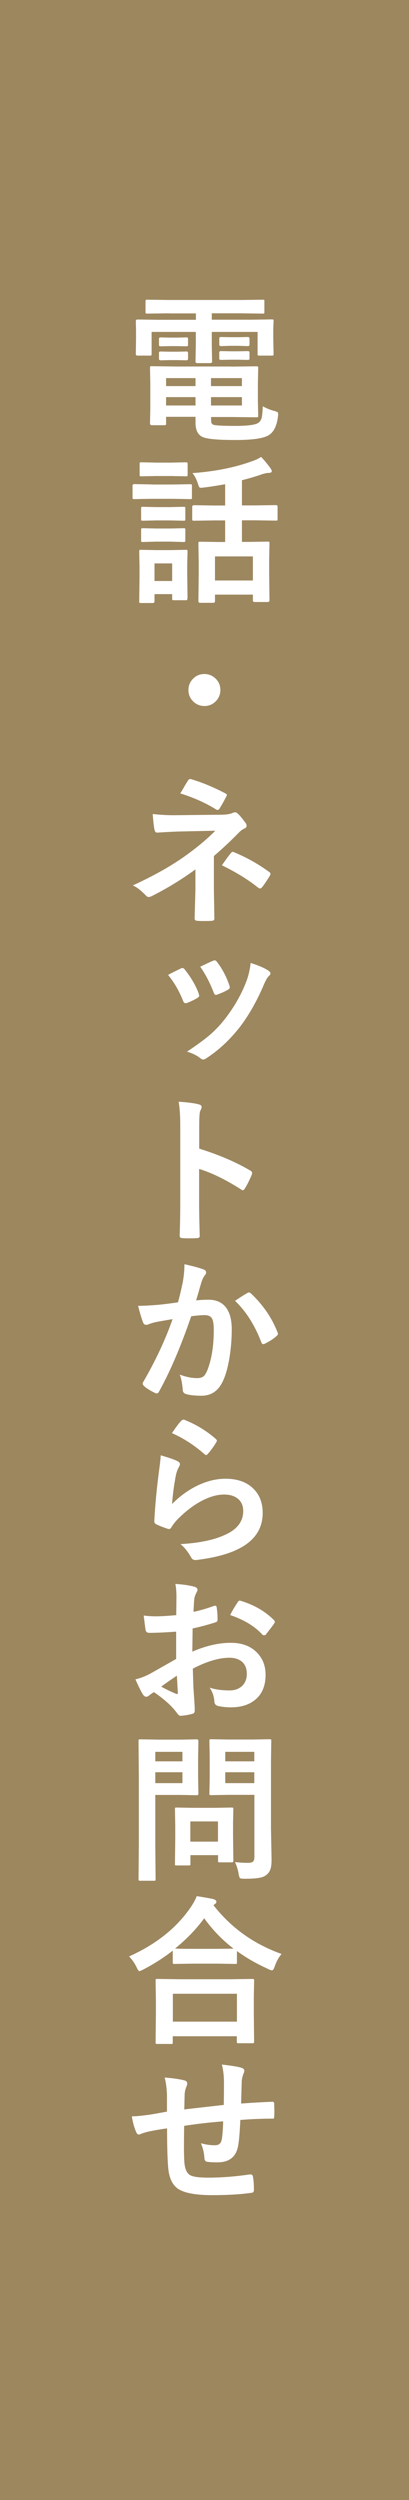 <?xml version="1.0" encoding="UTF-8"?><svg id="_イヤー_2" xmlns="http://www.w3.org/2000/svg" viewBox="0 0 40.98 250"><defs><style>.cls-1{fill:#fff;}.cls-2{fill:#9d875f;}</style></defs><g id="contents"><g><rect class="cls-2" width="40.98" height="250"/><g><path class="cls-1" d="M16.94,31.33l-2.17,.03c-.09,0-.15-.01-.17-.03-.02-.02-.02-.07-.02-.14v-1.05c0-.08,.01-.13,.04-.15,.02-.02,.07-.02,.16-.02l2.17,.03h7.17l2.2-.03c.08,0,.13,.01,.15,.03,.02,.02,.02,.07,.02,.14v1.05c0,.08-.01,.13-.03,.15s-.07,.02-.14,.02l-2.2-.03h-2.9v.64h3.92l2.09-.03c.09,0,.14,.01,.16,.03,.02,.02,.02,.07,.02,.15l-.03,.8v.84l.03,1.63c0,.08-.01,.13-.03,.15s-.07,.02-.15,.02h-1.24c-.09,0-.14-.01-.16-.03-.02-.02-.02-.07-.02-.14v-2.2h-4.59v1.36l.03,1.6c0,.1-.06,.16-.17,.16h-1.31c-.12,0-.18-.05-.18-.16l.03-1.6v-1.36h-4.43v2.2c0,.08-.01,.13-.03,.15s-.07,.02-.15,.02h-1.24c-.11,0-.16-.06-.16-.17l.02-1.63v-.7l-.02-.93c0-.12,.05-.18,.16-.18l2.1,.03h3.76v-.64h-2.67Zm6.24,5.33l2.51-.03c.09,0,.14,.01,.16,.04,.02,.02,.02,.07,.02,.15l-.03,1.46v1.82l.03,1.46c0,.08,0,.13-.03,.14-.02,.02-.07,.03-.15,.03l-2.51-.03h-2.03v.24c0,.21,.03,.36,.08,.43,.04,.05,.12,.1,.23,.13,.33,.06,1.04,.09,2.12,.09,1.29,0,2.08-.11,2.35-.34,.15-.12,.24-.28,.29-.47,.05-.21,.09-.6,.11-1.15,.37,.2,.75,.36,1.14,.46,.18,.05,.29,.1,.34,.13,.04,.04,.06,.1,.06,.2,0,.04,0,.12-.02,.23-.11,.92-.41,1.54-.91,1.86-.53,.33-1.64,.49-3.34,.49s-2.7-.09-3.2-.26c-.54-.19-.81-.68-.81-1.47v-.59h-2.95v.66c0,.08,0,.13-.03,.15-.02,.02-.07,.03-.15,.03h-1.27c-.1,0-.16-.06-.16-.18l.03-1.47v-2.58l-.03-1.49c0-.09,.01-.14,.03-.16,.02-.02,.06-.02,.12-.02l2.41,.03h5.57Zm-4.52-2.93c.12,0,.18,.05,.18,.15v.64c0,.07-.06,.11-.18,.11l-.89-.02h-.77l-.89,.02c-.12,0-.18-.04-.18-.12v-.64c0-.09,.06-.13,.18-.13l.89,.02h.77l.89-.02Zm0,1.41c.12,0,.18,.05,.18,.14v.61c0,.09-.06,.14-.18,.14l-.89-.02h-.77l-.89,.02c-.12,0-.18-.05-.18-.14v-.62c0-.08,.06-.12,.18-.12l.89,.02h.77l.89-.02Zm-2.02,3.47h2.95v-.8h-2.95v.8Zm0,1.94h2.95v-.84h-2.95v.84Zm7.6-2.74h-3.1v.8h3.1v-.8Zm0,2.74v-.84h-3.1v.84h3.1Zm.59-6.85c.11,0,.17,.05,.17,.15v.62c0,.09-.06,.14-.17,.14l-.95-.03h-.78l-.95,.03c-.12,0-.18-.05-.18-.16v-.62c0-.09,.06-.13,.18-.13l.95,.02h.78l.95-.02Zm0,1.41c.11,0,.17,.05,.17,.14v.62c0,.08-.06,.12-.17,.12l-.95-.02h-.78l-.95,.02c-.12,0-.18-.04-.18-.12v-.64c0-.08,.06-.12,.18-.12l.95,.02h.78l.95-.02Z"/><path class="cls-1" d="M15.15,48.45h2.19l1.71-.03c.08,0,.14,.01,.16,.03,.02,.02,.02,.07,.02,.14v1.14c0,.09-.01,.14-.03,.16-.02,.02-.07,.02-.15,.02l-1.71-.03h-2.19l-1.72,.03c-.07,0-.12-.01-.13-.04-.02-.02-.02-.07-.02-.15v-1.14c0-.11,.05-.17,.16-.17l1.72,.03Zm3.62,11.39c0,.08-.01,.14-.03,.16-.02,.02-.07,.02-.15,.02h-1.16c-.09,0-.14-.01-.16-.03-.02-.02-.02-.07-.02-.15v-.43h-1.77v.73c0,.11-.06,.16-.18,.16h-1.16c-.09,0-.15-.01-.17-.03-.02-.02-.02-.07-.02-.13l.03-2.41v-1.07l-.03-1.5c0-.09,.01-.14,.04-.16,.02-.02,.07-.02,.16-.02l1.45,.03h1.54l1.47-.03c.09,0,.14,.01,.16,.03,.02,.02,.02,.07,.02,.15l-.03,1.23v1.15l.03,2.3Zm-3.14-13.58h1.54l1.44-.03c.09,0,.15,.01,.16,.03,.02,.02,.03,.07,.03,.14v1.06c0,.08-.01,.13-.04,.15-.02,.02-.07,.02-.16,.02l-1.44-.03h-1.54l-1.45,.03c-.08,0-.14-.01-.16-.03-.02-.02-.02-.07-.02-.14v-1.06c0-.08,.01-.13,.03-.15s.07-.02,.15-.02l1.45,.03Zm.05,4.45h1.36l1.34-.03c.09,0,.15,.01,.17,.03,.02,.02,.02,.07,.02,.14v1.05c0,.08-.01,.13-.04,.15-.02,.02-.07,.02-.16,.02l-1.34-.03h-1.36l-1.36,.03c-.08,0-.13-.01-.15-.03-.02-.02-.02-.07-.02-.14v-1.05c0-.08,.01-.13,.03-.15s.07-.02,.14-.02l1.36,.03Zm0,2.14h1.36l1.34-.03c.09,0,.15,.01,.17,.03,.02,.02,.02,.07,.02,.15v1.02c0,.08-.01,.14-.04,.16-.02,.02-.07,.02-.16,.02l-1.34-.04h-1.36l-1.36,.04c-.08,0-.13-.01-.15-.03-.02-.02-.02-.07-.02-.15v-1.02c0-.09,.01-.14,.03-.16s.07-.02,.14-.02l1.36,.03Zm1.57,3.49h-1.77v1.76h1.77v-1.76Zm4.27-4.3l-2.08,.03c-.08,0-.14-.01-.16-.03-.02-.02-.02-.07-.02-.14v-1.22c0-.1,.06-.16,.18-.16l2.08,.03h1.04v-2.13c-.71,.13-1.45,.25-2.21,.34-.1,.01-.17,.02-.21,.02-.09,0-.15-.03-.19-.09-.02-.04-.06-.13-.11-.29-.14-.45-.32-.81-.56-1.09,2.25-.16,4.28-.56,6.06-1.22,.3-.1,.58-.24,.82-.4,.36,.38,.68,.77,.96,1.16,.07,.1,.11,.2,.11,.27,0,.11-.11,.17-.32,.17-.14,0-.35,.04-.62,.12-.68,.24-1.36,.44-2.05,.61v2.52h1.31l2.09-.03c.11,0,.17,.05,.17,.16v1.22c0,.08-.01,.13-.03,.15-.02,.02-.06,.02-.14,.02l-2.09-.03h-1.31v2.16h.67l1.92-.03c.08,0,.13,.01,.15,.03,.02,.02,.02,.07,.02,.14l-.03,1.57v1.44l.03,2.7c0,.1-.06,.16-.17,.16h-1.31c-.12,0-.18-.05-.18-.16v-.58h-3.8v.66c0,.1-.06,.16-.17,.16h-1.31c-.12,0-.18-.05-.18-.16l.03-2.73v-1.25l-.03-1.8c0-.08,.01-.13,.03-.15s.07-.02,.15-.02l1.91,.03h.59v-2.16h-1.04Zm.02,3.6v2.41h3.8v-2.41h-3.8Z"/><path class="cls-1" d="M20.48,67.4c.47,0,.87,.18,1.19,.53,.28,.3,.41,.66,.41,1.07,0,.47-.18,.87-.53,1.19-.3,.28-.66,.41-1.07,.41-.47,0-.87-.18-1.19-.53-.28-.3-.41-.66-.41-1.07,0-.47,.18-.87,.53-1.19,.3-.28,.66-.41,1.07-.41Z"/><path class="cls-1" d="M21.43,85.59v3.4l.05,2.88c0,.14-.1,.21-.3,.21-.22,.02-.45,.02-.69,.02s-.47,0-.69-.02c-.2,0-.3-.08-.3-.23l.08-2.84v-2.07c-1.4,1.02-2.86,1.91-4.4,2.68-.11,.05-.2,.08-.27,.08-.11,0-.22-.06-.32-.18-.46-.48-.89-.81-1.28-.98,2.01-.92,3.73-1.88,5.15-2.88,1.24-.88,2.28-1.74,3.11-2.59l-3.7,.08c-.79,.03-1.5,.07-2.12,.11-.15,0-.23-.1-.27-.3-.06-.25-.12-.77-.18-1.56,.75,.08,1.4,.12,1.96,.12h.27l4.64-.05c.5,0,.89-.06,1.14-.18,.08-.04,.16-.06,.23-.06,.1,0,.19,.04,.27,.12,.18,.15,.44,.46,.8,.95,.07,.1,.1,.19,.1,.27,0,.13-.08,.23-.24,.29-.18,.08-.35,.21-.51,.37-.85,.87-1.7,1.66-2.53,2.37Zm-3.37-6.25c.11-.17,.27-.43,.47-.79,.15-.25,.25-.41,.3-.49,.07-.11,.15-.16,.23-.16,.03,0,.06,0,.1,.02,1.09,.32,2.22,.79,3.39,1.4,.12,.06,.18,.12,.18,.17s-.02,.11-.06,.16c-.23,.46-.45,.85-.66,1.18-.06,.11-.13,.16-.21,.16-.06,0-.11-.02-.17-.06-1.06-.66-2.25-1.18-3.57-1.59Zm4.18,7.18c.4-.58,.7-.99,.91-1.23,.06-.07,.11-.11,.16-.11,.03,0,.08,.02,.16,.05,1.21,.5,2.38,1.15,3.48,1.95,.1,.06,.15,.12,.15,.19,0,.06-.02,.12-.06,.2-.34,.55-.6,.93-.79,1.16-.07,.08-.13,.12-.19,.12-.04,0-.12-.04-.23-.11-.93-.75-2.12-1.49-3.59-2.21Z"/><path class="cls-1" d="M16.84,97.49c.32-.18,.75-.39,1.27-.64,.06-.03,.12-.05,.17-.05,.08,0,.16,.05,.24,.16,.64,.81,1.1,1.6,1.38,2.37,.04,.15,.06,.23,.06,.24,0,.07-.06,.14-.19,.23-.33,.19-.68,.36-1.03,.49-.05,.02-.1,.03-.14,.03-.11,0-.2-.08-.26-.25-.39-.98-.89-1.84-1.5-2.58Zm8.26-1.2c.81,.25,1.4,.51,1.79,.77,.14,.1,.21,.2,.21,.27,0,.09-.06,.18-.17,.28-.13,.11-.29,.39-.48,.82-.69,1.64-1.5,3.06-2.41,4.26-1,1.27-2.09,2.3-3.3,3.09-.16,.11-.28,.17-.38,.17s-.18-.04-.26-.11c-.35-.29-.81-.51-1.36-.68,1.03-.68,1.83-1.27,2.4-1.77,.52-.46,1-.98,1.44-1.55,.94-1.22,1.66-2.5,2.16-3.85,.19-.56,.32-1.13,.37-1.7Zm-5.04,.38c.69-.33,1.11-.53,1.28-.59,.06-.03,.12-.05,.16-.05,.09,0,.17,.06,.25,.17,.53,.69,.94,1.47,1.23,2.34,.03,.08,.04,.15,.04,.2,0,.09-.07,.17-.2,.24-.31,.18-.67,.34-1.1,.49-.04,.02-.08,.02-.1,.02-.08,0-.16-.09-.22-.27-.39-1-.84-1.85-1.34-2.55Z"/><path class="cls-1" d="M19.96,114.86c2.01,.63,3.71,1.36,5.09,2.18,.14,.07,.21,.16,.21,.27,0,.04-.01,.09-.03,.14-.2,.5-.43,.96-.69,1.39-.07,.12-.14,.18-.21,.18-.06,0-.12-.03-.18-.08-1.5-.96-2.9-1.65-4.2-2.05v3.54c0,.58,.02,1.63,.06,3.13v.05c0,.13-.1,.2-.29,.2-.24,.02-.48,.02-.71,.02s-.48,0-.71-.02c-.2,0-.3-.08-.3-.24,.04-1.03,.06-2.08,.06-3.15v-7.88c0-.97-.05-1.76-.16-2.37,.94,.06,1.6,.15,2,.26,.2,.04,.3,.13,.3,.27,0,.09-.04,.21-.13,.37-.07,.14-.11,.64-.11,1.5v2.29Z"/><path class="cls-1" d="M17.84,130.21c.16-.58,.32-1.25,.48-2.02,.11-.64,.16-1.23,.16-1.77,.78,.17,1.42,.34,1.91,.52,.17,.05,.26,.16,.26,.32,0,.09-.04,.17-.11,.24-.13,.17-.24,.37-.32,.61-.08,.24-.18,.58-.3,1.02-.12,.4-.21,.7-.27,.91,.39-.05,.81-.07,1.25-.07,.81,0,1.41,.29,1.8,.86,.35,.5,.52,1.2,.52,2.1,0,1.04-.09,2.04-.26,3.02-.16,.89-.36,1.59-.61,2.12-.45,1-1.17,1.5-2.16,1.5-.69,0-1.22-.06-1.59-.18-.19-.06-.29-.21-.29-.45-.06-.66-.16-1.15-.3-1.48,.62,.23,1.21,.35,1.76,.35,.28,0,.5-.07,.65-.2,.13-.12,.25-.34,.38-.65,.42-1.1,.62-2.42,.62-3.96,0-.61-.07-1.02-.22-1.22-.14-.18-.37-.27-.7-.27-.35,0-.8,.04-1.34,.11-1.05,3.05-2.12,5.55-3.22,7.52-.06,.13-.14,.2-.23,.2-.05,0-.11-.02-.18-.05-.5-.24-.86-.47-1.11-.7-.08-.08-.12-.16-.12-.23,0-.06,.02-.12,.06-.18,1.27-2.19,2.24-4.28,2.93-6.27-.36,.06-.89,.15-1.56,.27-.29,.06-.58,.14-.88,.26-.07,.03-.14,.04-.2,.04-.15,0-.26-.08-.32-.25-.15-.4-.32-.95-.49-1.65,.59,0,1.29-.04,2.11-.11,.58-.06,1.21-.14,1.89-.24Zm5.7-.12c.6-.41,1.03-.68,1.3-.82,.04-.02,.07-.03,.11-.03,.06,0,.12,.04,.2,.11,1.21,1.14,2.1,2.44,2.66,3.89,.03,.06,.04,.1,.04,.14,0,.06-.03,.12-.1,.18-.3,.29-.7,.55-1.2,.8-.06,.03-.11,.05-.16,.05-.1,0-.17-.06-.2-.17-.66-1.73-1.54-3.11-2.62-4.14Z"/><path class="cls-1" d="M16.11,145.53c.86,.25,1.41,.44,1.66,.58,.17,.08,.26,.18,.26,.3,0,.07-.03,.15-.08,.24-.15,.27-.26,.55-.32,.84-.19,.96-.32,1.93-.39,2.91,.82-.83,1.72-1.47,2.68-1.91,.9-.41,1.79-.62,2.67-.62,1.23,0,2.19,.35,2.86,1.06,.58,.6,.87,1.39,.87,2.36,0,1.58-.8,2.78-2.41,3.59-1.02,.52-2.39,.88-4.1,1.1-.11,.02-.19,.02-.25,.02-.17,0-.3-.08-.39-.23-.34-.61-.7-1.06-1.09-1.36,1.86-.11,3.33-.41,4.4-.9,1.26-.54,1.89-1.35,1.89-2.41,0-.51-.17-.91-.51-1.21-.34-.29-.81-.44-1.41-.44-.75,0-1.55,.25-2.42,.73-.75,.42-1.48,.99-2.19,1.7-.27,.27-.5,.57-.69,.88-.06,.09-.12,.14-.2,.14-.04,0-.09-.01-.17-.03-.45-.15-.81-.29-1.09-.43-.15-.06-.23-.16-.23-.32,.08-1.61,.25-3.33,.49-5.16,.1-.72,.15-1.21,.15-1.45Zm1.12-2.22c.41-.61,.72-1.03,.95-1.25,.07-.07,.14-.1,.2-.1,.03,0,.07,0,.1,.02,1.14,.45,2.19,1.08,3.14,1.91,.07,.06,.11,.12,.11,.18,0,.04-.03,.1-.08,.19-.24,.39-.51,.77-.82,1.12-.07,.08-.12,.12-.17,.12-.06,0-.12-.04-.2-.11-1-.88-2.08-1.57-3.23-2.08Z"/><path class="cls-1" d="M17.66,161.51l.02-1.83c0-.54-.04-.97-.11-1.29,.78,.05,1.41,.14,1.9,.28,.21,.06,.32,.16,.32,.3,0,.06-.03,.15-.09,.26-.12,.22-.2,.43-.23,.62-.03,.31-.06,.75-.08,1.33,.57-.11,1.25-.31,2.05-.59,.04-.02,.08-.02,.11-.02,.09,0,.15,.05,.16,.16,.06,.4,.09,.82,.09,1.24,0,.13-.07,.22-.21,.26-.85,.27-1.61,.47-2.29,.61l-.03,2.32c1.42-.61,2.73-.9,3.94-.88,1.07,.01,1.93,.34,2.56,1,.56,.58,.84,1.31,.84,2.2,0,1.09-.35,1.93-1.05,2.5-.61,.5-1.42,.75-2.42,.75-.47,0-.91-.05-1.31-.14-.23-.06-.35-.22-.35-.48-.05-.53-.21-.98-.48-1.35,.57,.19,1.24,.28,2,.28,.52,0,.94-.15,1.26-.45,.31-.3,.47-.7,.47-1.2,0-.55-.17-.97-.52-1.25-.3-.24-.71-.37-1.23-.37-1.03,0-2.25,.36-3.66,1.09,.02,.68,.04,1.32,.06,1.92,.09,1.25,.13,1.94,.13,2.08,0,.18,0,.3-.02,.34-.03,.09-.1,.15-.22,.18-.4,.11-.79,.17-1.18,.2-.1,.01-.23-.1-.39-.32-.48-.66-1.24-1.34-2.27-2.05-.2,.11-.37,.23-.51,.35-.08,.07-.17,.11-.27,.11-.13,0-.25-.09-.35-.26-.16-.26-.41-.75-.73-1.48,.52-.12,1-.31,1.47-.56,.48-.27,1.35-.76,2.61-1.48v-2.73c-1.07,.08-1.96,.12-2.69,.12-.23,0-.36-.11-.38-.34-.04-.25-.1-.72-.18-1.39,.35,.05,.77,.08,1.25,.08,.46,0,1.14-.04,2.03-.12Zm.05,6.06c-.68,.46-1.2,.82-1.56,1.09,.55,.3,1.05,.54,1.5,.72,.04,.01,.07,.02,.09,.02,.05,0,.08-.03,.08-.09,0-.02,0-.03,0-.05-.01-.16-.03-.45-.05-.86-.02-.42-.04-.69-.05-.82Zm5.35-6.06c.18-.38,.43-.8,.73-1.25,.08-.14,.15-.2,.21-.2,.02,0,.04,0,.06,0,1.38,.41,2.51,1.06,3.39,1.95,.06,.07,.09,.12,.09,.16,0,.02-.02,.07-.06,.16-.09,.14-.24,.34-.45,.61-.23,.3-.37,.48-.41,.53-.03,.04-.08,.05-.17,.05-.08,0-.13-.02-.15-.05-.75-.83-1.83-1.49-3.24-1.97Z"/><path class="cls-1" d="M18.12,173.96l1.6-.03c.1,0,.16,.06,.16,.18l-.03,1.59v2.08l.03,1.56c0,.12-.05,.18-.16,.18l-1.6-.03h-2.56v4.99l.03,3.41c0,.08-.01,.14-.03,.16-.02,.02-.07,.02-.14,.02h-1.37c-.08,0-.13,0-.14-.03-.02-.02-.03-.07-.03-.15l.03-3.41v-6.93l-.03-3.44c0-.09,.01-.14,.03-.16s.07-.02,.15-.02l1.87,.03h2.2Zm.16,1.22h-2.72v.95h2.72v-.95Zm0,3.13v-1.09h-2.72v1.09h2.72Zm.59,8.23h-1.16c-.09,0-.14,0-.16-.02s-.02-.06-.02-.13l.03-2.61v-1.16l-.03-1.69c0-.09,.01-.14,.03-.16s.07-.02,.15-.02l1.7,.03h2.09l1.7-.03c.09,0,.14,.01,.16,.03,.02,.02,.02,.07,.02,.15l-.03,1.38v1.23l.03,2.5c0,.09,0,.14-.03,.16-.02,.02-.07,.03-.15,.03h-1.16c-.09,0-.15-.01-.17-.03-.02-.02-.02-.07-.02-.16v-.53h-2.77v.87c0,.08,0,.12-.03,.14-.02,.01-.07,.02-.17,.02Zm.2-4.4v2.02h2.77v-2.02h-2.77Zm4.46,4.06c.4,.05,.83,.08,1.3,.08,.28,0,.46-.05,.55-.15,.07-.09,.11-.25,.11-.48v-6.17h-2.56l-1.76,.03c-.09,0-.15-.01-.17-.03-.02-.02-.02-.07-.02-.15l.03-1.44v-2.34l-.03-1.45c0-.09,.01-.14,.04-.16,.02-.02,.07-.02,.16-.02l1.76,.03h2.3l1.76-.03c.09,0,.14,.01,.16,.03,.02,.02,.02,.07,.02,.15l-.03,2.12v6.56l.06,3.18c0,.42-.04,.73-.11,.95-.07,.2-.18,.38-.35,.53-.19,.17-.45,.29-.78,.34-.31,.06-.79,.09-1.45,.09-.27,0-.43-.02-.48-.07-.04-.04-.09-.18-.13-.42-.07-.43-.2-.83-.37-1.19Zm1.95-11.02h-2.91v.95h2.91v-.95Zm-2.91,3.13h2.91v-1.09h-2.91v1.09Z"/><path class="cls-1" d="M28.2,195.4c-.29,.35-.51,.76-.67,1.22-.09,.28-.18,.41-.29,.41-.08,0-.21-.05-.38-.14-1.16-.52-2.2-1.12-3.12-1.79v1.12c0,.08-.01,.13-.03,.15-.02,.02-.06,.02-.14,.02l-1.8-.03h-2.48l-1.8,.03c-.08,0-.14-.01-.16-.03-.02-.02-.02-.07-.02-.14v-1.16c-.9,.7-1.88,1.33-2.96,1.89-.21,.1-.34,.16-.37,.16-.08,0-.18-.13-.3-.4-.2-.41-.45-.77-.75-1.07,2.7-1.21,4.75-2.84,6.16-4.89,.28-.41,.49-.79,.62-1.14,.78,.12,1.34,.22,1.68,.3,.19,.06,.29,.15,.29,.26,0,.09-.05,.17-.16,.24-.06,.04-.11,.08-.13,.11,1.78,2.27,4.05,3.89,6.84,4.88Zm-11.08,8.99h-1.36c-.08,0-.13-.01-.15-.03-.02-.02-.02-.07-.02-.14l.03-2.84v-1.38l-.03-1.94c0-.08,.01-.13,.03-.15s.07-.02,.14-.02l2.2,.03h5.12l2.19-.03c.09,0,.15,.01,.17,.03,.02,.02,.02,.07,.02,.14l-.03,1.7v1.57l.03,2.82c0,.08-.01,.13-.04,.15-.02,.02-.07,.02-.15,.02h-1.36c-.09,0-.14-.01-.16-.03-.02-.02-.02-.07-.02-.14v-.53h-6.42v.61c0,.08-.01,.13-.04,.15-.02,.02-.07,.02-.16,.02Zm.2-5.02v2.79h6.42v-2.79h-6.42Zm.23-4.52c.25,.02,.83,.03,1.73,.03h2.48l1.64-.02c-1.12-.86-2.1-1.87-2.94-3.04-.78,1.07-1.75,2.08-2.91,3.02Z"/><path class="cls-1" d="M22.42,210.53c.01-.53,.02-1.28,.02-2.25,0-.69-.07-1.3-.21-1.83,.97,.11,1.62,.22,1.95,.32,.2,.06,.3,.16,.3,.3,0,.08-.03,.19-.1,.32-.1,.31-.15,.55-.16,.72-.02,.66-.04,1.41-.06,2.24,1.09-.08,2.13-.14,3.12-.18,.12,0,.19,.05,.19,.16,.01,.35,.02,.6,.02,.76,0,.19,0,.38-.02,.55,0,.1-.01,.17-.04,.2-.03,.02-.08,.02-.16,.02-1,0-2.06,.04-3.19,.13-.05,1.15-.12,1.97-.2,2.46-.17,1.19-.86,1.78-2.09,1.78-.44,0-.77-.02-.99-.05-.21-.02-.32-.15-.32-.41-.03-.49-.15-.98-.35-1.45,.47,.13,.92,.2,1.36,.2,.25,0,.42-.05,.53-.16,.11-.1,.18-.28,.22-.53,.06-.44,.1-1.01,.12-1.7-1.32,.1-2.62,.25-3.91,.45-.01,.98-.02,1.62-.02,1.93,0,.68,.01,1.24,.04,1.68,.05,.7,.25,1.14,.58,1.32,.3,.17,.91,.25,1.83,.25,1.32,0,2.7-.11,4.14-.32h.09c.13,0,.21,.07,.23,.21,.07,.33,.1,.78,.1,1.34,0,.17-.07,.27-.21,.28-1.06,.16-2.4,.24-4.02,.24s-2.85-.23-3.45-.69c-.52-.4-.83-1.09-.91-2.08-.07-.81-.11-2.11-.11-3.91-.65,.09-1.29,.2-1.94,.34-.31,.08-.55,.16-.72,.23-.06,.03-.12,.05-.17,.05-.1,0-.18-.07-.25-.22-.2-.43-.35-.96-.45-1.6,.38,0,.95-.05,1.71-.16,.17-.02,.48-.07,.91-.15s.74-.13,.9-.16v-1.71c-.03-.65-.1-1.21-.23-1.7,.79,.06,1.43,.15,1.92,.27,.22,.04,.34,.15,.34,.34,0,.08-.03,.19-.1,.34-.09,.23-.14,.46-.16,.7,0,.14-.01,.4-.02,.77,0,.35-.01,.61-.02,.77,.31-.04,1.63-.19,3.95-.45Z"/></g></g></g></svg>
